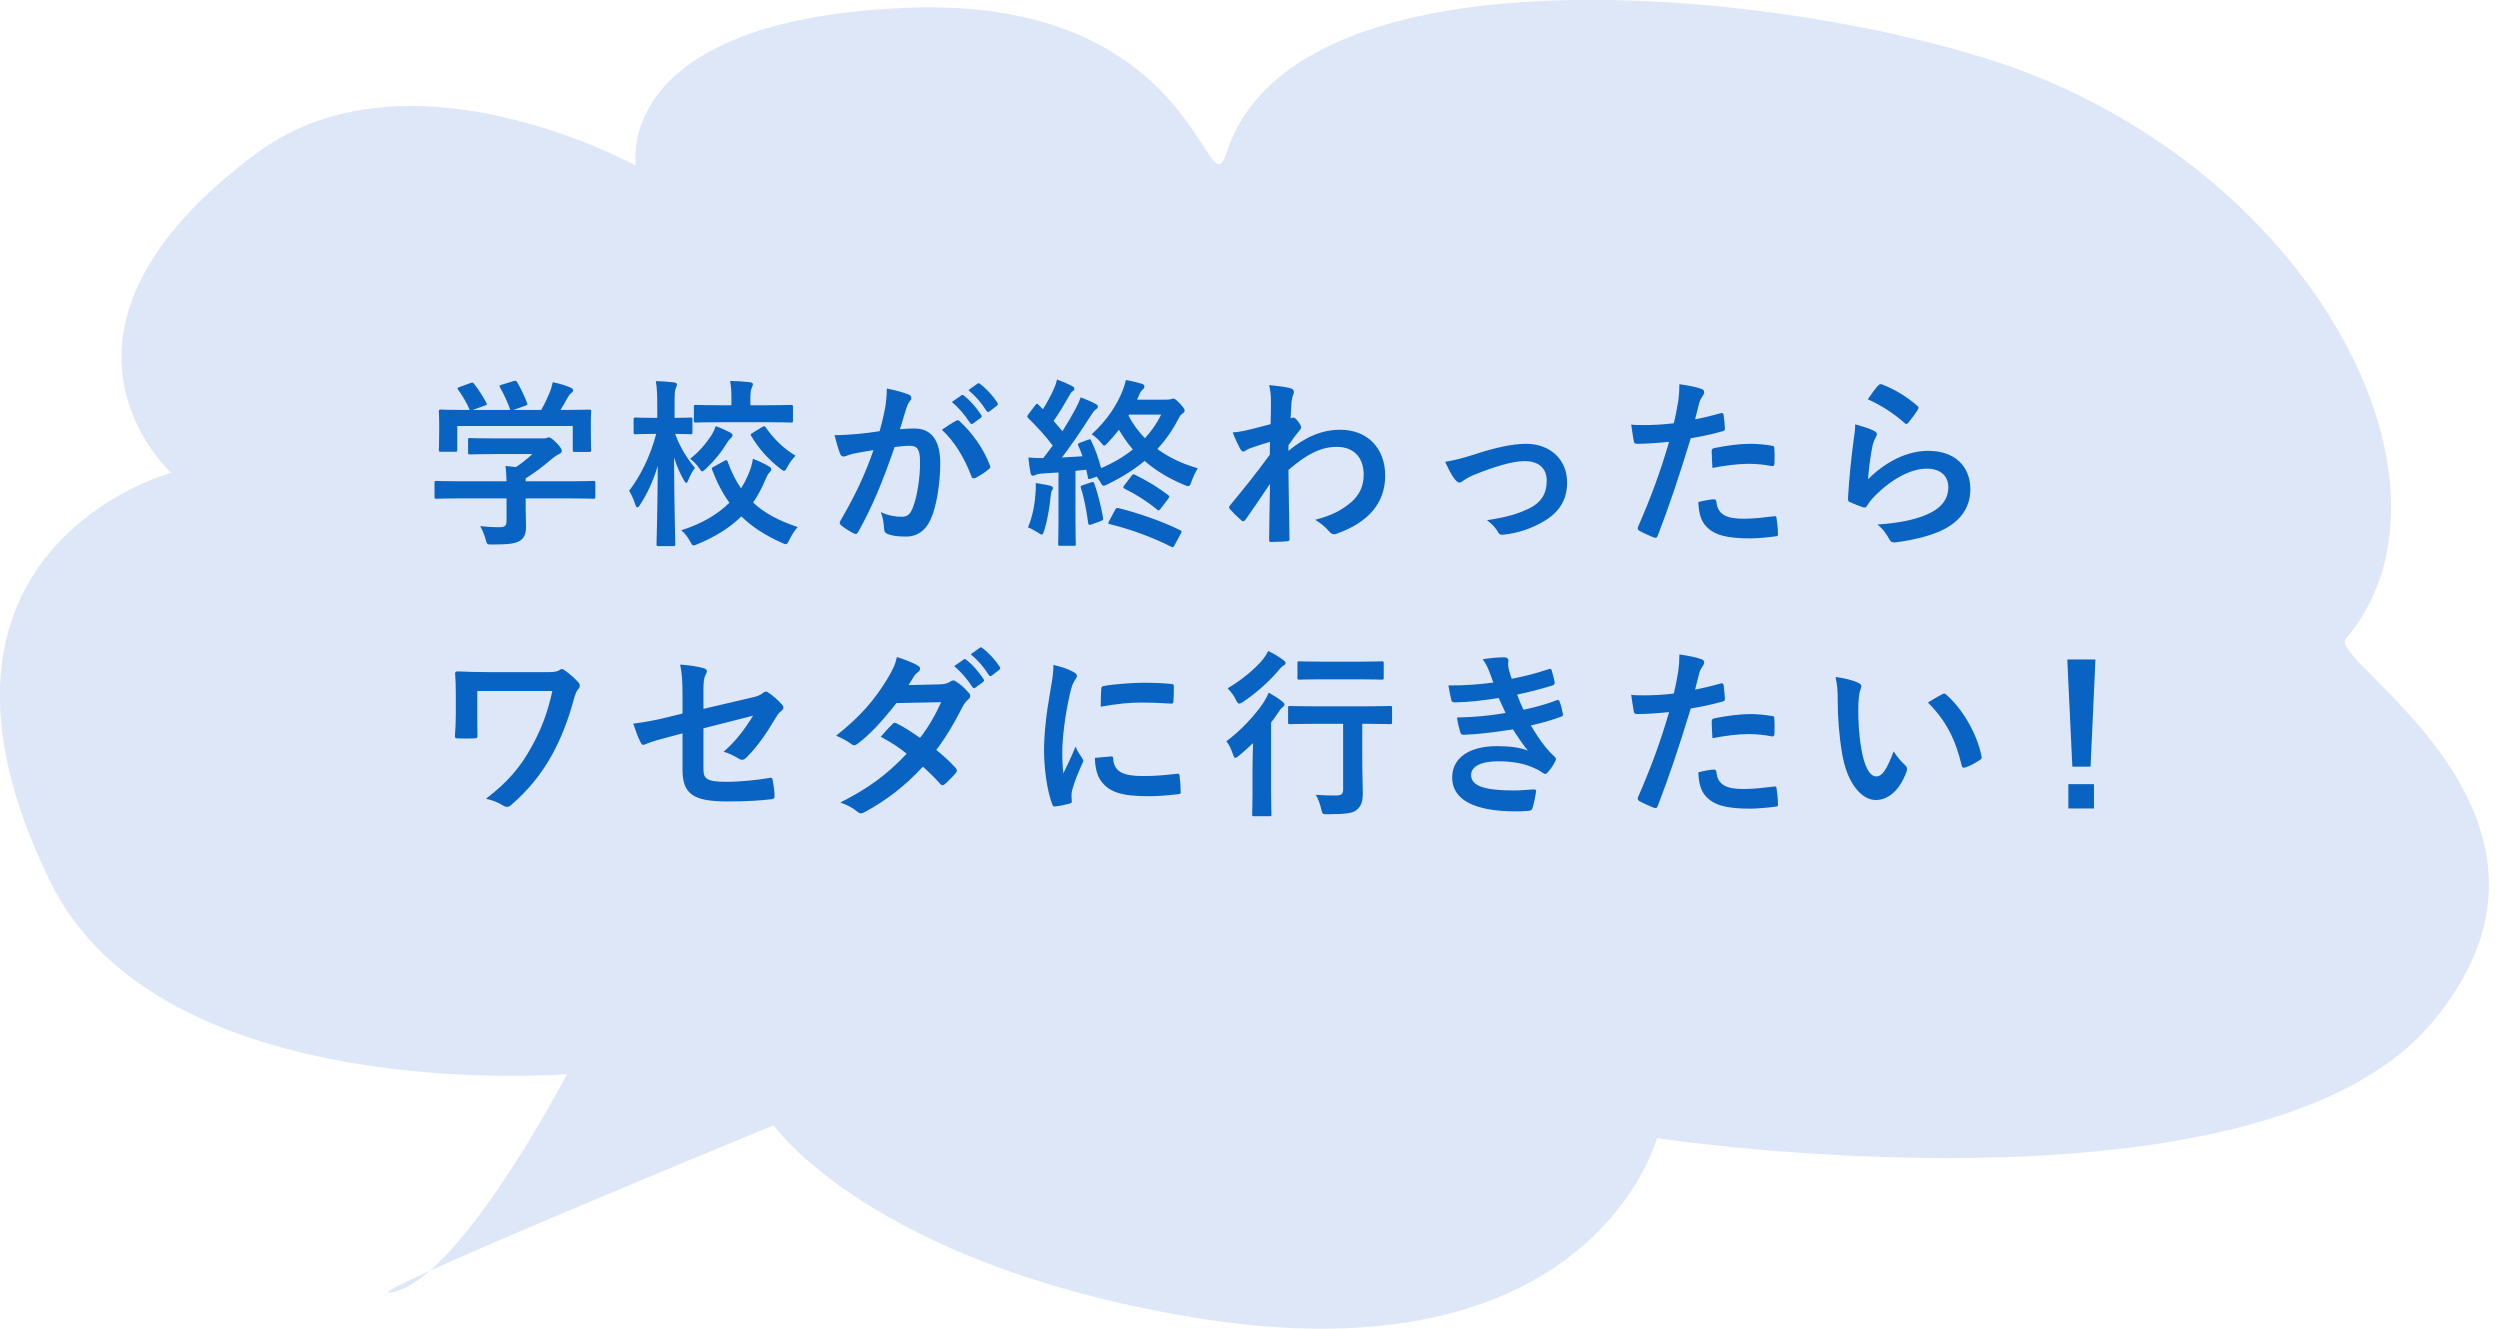 <svg xmlns="http://www.w3.org/2000/svg"
  xmlns:xlink="http://www.w3.org/1999/xlink" width="222px" height="118px">
  <path fill-rule="evenodd" fill="rgb(222, 231, 248)" d="M208.290,56.751 C219.440,43.659 206.629,17.196 180.770,6.756 C163.091,-0.382 115.353,-6.418 108.914,13.574 C107.117,19.151 106.517,-0.439 80.361,0.698 C54.205,1.836 56.465,14.710 56.465,14.710 C56.465,14.710 36.320,3.589 22.829,13.574 C1.320,29.493 15.185,41.980 15.185,41.980 C15.185,41.980 -10.011,48.806 4.483,78.339 C14.300,98.342 50.349,95.383 50.349,95.383 C50.349,95.383 41.074,113.196 35.061,114.699 C29.047,116.201 68.696,99.928 68.696,99.928 C68.696,99.928 77.304,112.216 105.856,116.971 C141.404,122.893 147.135,101.065 147.135,101.065 C147.135,101.065 200.521,109.134 215.934,90.838 C231.347,72.542 206.633,58.696 208.290,56.751 Z"/>
  <path fill-rule="evenodd" fill="rgb(8, 99, 194)" d="M185.642,68.082 L184.024,68.082 L183.575,58.563 L186.075,58.563 L185.642,68.082 ZM174.534,68.146 C174.342,68.210 174.230,68.162 174.197,67.970 C173.653,65.682 172.835,64.018 171.201,62.386 C171.810,62.002 172.210,61.778 172.467,61.650 C172.531,61.618 172.595,61.586 172.643,61.586 C172.707,61.586 172.755,61.618 172.819,61.682 C174.278,62.946 175.560,65.154 175.960,67.154 C176.008,67.362 175.912,67.426 175.784,67.506 C175.367,67.778 174.967,68.002 174.534,68.146 ZM168.444,48.145 C168.092,48.193 167.947,48.177 167.803,47.937 C167.499,47.393 167.210,46.961 166.713,46.577 C168.508,46.465 170.047,46.161 171.121,45.681 C172.419,45.121 173.012,44.290 173.012,43.266 C173.012,42.402 172.467,41.618 171.088,41.618 C169.678,41.618 167.979,42.530 166.473,44.050 C166.185,44.338 165.976,44.610 165.784,44.929 C165.688,45.089 165.624,45.089 165.415,45.041 C165.047,44.913 164.662,44.769 164.326,44.610 C164.165,44.546 164.101,44.514 164.101,44.290 C164.197,42.434 164.406,40.546 164.598,39.122 C164.662,38.642 164.742,38.226 164.742,37.682 C165.367,37.858 166.040,38.050 166.409,38.258 C166.585,38.338 166.665,38.434 166.665,38.562 C166.665,38.642 166.633,38.722 166.585,38.802 C166.441,39.058 166.329,39.346 166.265,39.650 C166.104,40.466 165.944,41.650 165.880,42.562 C167.354,41.074 169.278,40.034 171.233,40.034 C173.572,40.034 174.967,41.394 174.967,43.458 C174.967,45.201 173.925,46.353 172.547,47.041 C171.473,47.585 169.822,47.969 168.444,48.145 ZM169.470,37.523 C169.406,37.603 169.342,37.650 169.294,37.650 C169.229,37.650 169.181,37.618 169.101,37.539 C168.204,36.755 167.130,36.019 165.864,35.459 C166.249,34.883 166.553,34.467 166.810,34.211 C166.890,34.131 166.986,34.083 167.114,34.131 C168.300,34.595 169.294,35.203 170.255,36.035 C170.335,36.099 170.367,36.147 170.367,36.211 C170.367,36.259 170.335,36.323 170.287,36.403 C170.079,36.739 169.742,37.203 169.470,37.523 ZM165.031,60.643 C165.175,60.707 165.287,60.819 165.287,60.931 C165.287,61.027 165.239,61.187 165.159,61.379 C165.095,61.571 165.015,62.258 165.015,62.946 C165.015,63.970 165.047,65.122 165.303,66.594 C165.528,67.858 165.944,68.945 166.617,68.945 C167.130,68.945 167.531,68.386 168.156,66.722 C168.508,67.282 168.861,67.650 169.181,67.954 C169.374,68.130 169.374,68.322 169.294,68.546 C168.685,70.177 167.691,71.041 166.569,71.041 C165.319,71.041 164.005,69.569 163.572,66.866 C163.316,65.346 163.188,63.682 163.188,62.210 C163.188,61.331 163.156,60.851 162.995,60.115 C163.765,60.211 164.550,60.403 165.031,60.643 ZM157.624,71.633 C157.079,71.713 156.038,71.809 155.445,71.809 C153.345,71.809 152.256,71.521 151.534,70.769 C151.022,70.257 150.845,69.505 150.813,68.578 C151.310,68.450 151.967,68.338 152.176,68.338 C152.336,68.338 152.400,68.402 152.416,68.562 C152.544,69.729 153.329,70.065 154.868,70.065 C155.765,70.065 156.919,69.921 157.560,69.841 C157.688,69.825 157.736,69.857 157.753,69.985 C157.817,70.401 157.881,70.945 157.881,71.377 C157.897,71.569 157.881,71.617 157.624,71.633 ZM157.624,47.633 C157.079,47.713 156.038,47.809 155.445,47.809 C153.345,47.809 152.256,47.521 151.534,46.769 C151.022,46.257 150.845,45.505 150.813,44.578 C151.310,44.450 151.967,44.338 152.176,44.338 C152.336,44.338 152.400,44.402 152.416,44.562 C152.544,45.729 153.329,46.065 154.868,46.065 C155.765,46.065 156.919,45.921 157.560,45.841 C157.688,45.825 157.736,45.857 157.753,45.985 C157.817,46.401 157.881,46.945 157.881,47.377 C157.897,47.569 157.881,47.617 157.624,47.633 ZM157.272,41.378 C156.711,41.266 155.974,41.186 155.285,41.186 C154.323,41.186 153.105,41.346 152.063,41.554 C152.031,40.994 151.999,40.418 151.999,40.098 C151.999,39.874 152.047,39.826 152.288,39.778 C153.297,39.570 154.483,39.410 155.413,39.410 C156.038,39.410 156.727,39.474 157.288,39.570 C157.512,39.602 157.560,39.618 157.560,39.810 C157.592,40.210 157.592,40.658 157.576,41.090 C157.576,41.362 157.496,41.426 157.272,41.378 ZM150.140,38.914 C149.050,42.466 148.233,44.913 147.208,47.569 C147.127,47.793 147.031,47.777 146.855,47.729 C146.695,47.665 145.909,47.329 145.573,47.137 C145.445,47.057 145.397,46.929 145.445,46.817 C146.663,44.018 147.432,41.906 148.217,39.234 C147.288,39.330 146.166,39.410 145.413,39.410 C145.172,39.410 145.108,39.362 145.076,39.154 C145.012,38.818 144.932,38.274 144.852,37.698 C145.188,37.746 145.381,37.746 146.038,37.746 C146.839,37.746 147.704,37.698 148.634,37.587 C148.794,36.947 148.922,36.243 149.034,35.587 C149.099,35.107 149.131,34.627 149.131,34.115 C149.980,34.243 150.637,34.355 151.150,34.563 C151.278,34.611 151.326,34.723 151.326,34.819 C151.326,34.883 151.326,34.963 151.246,35.075 C151.118,35.299 150.990,35.459 150.909,35.715 C150.749,36.291 150.637,36.835 150.525,37.235 C151.150,37.123 152.015,36.915 152.801,36.691 C152.977,36.643 153.041,36.723 153.057,36.851 C153.105,37.203 153.153,37.666 153.169,38.002 C153.185,38.210 153.137,38.258 152.929,38.306 C151.935,38.578 151.118,38.754 150.140,38.914 ZM133.551,47.473 C133.263,47.521 133.134,47.457 133.022,47.249 C132.846,46.929 132.557,46.577 132.045,46.193 C133.920,45.905 134.801,45.633 135.907,45.089 C136.820,44.610 137.349,43.858 137.349,42.706 C137.349,41.570 136.644,40.946 135.362,40.946 C134.256,40.946 132.573,41.490 130.827,42.194 C130.426,42.370 130.105,42.562 129.929,42.690 C129.801,42.802 129.705,42.850 129.609,42.850 C129.464,42.850 129.352,42.754 129.192,42.562 C128.823,42.098 128.583,41.538 128.327,41.010 C129.128,40.882 129.913,40.674 130.827,40.386 C132.798,39.730 134.352,39.410 135.506,39.410 C137.686,39.410 139.160,40.834 139.160,42.834 C139.160,44.466 138.391,45.601 136.868,46.417 C136.035,46.881 134.913,47.329 133.551,47.473 ZM123.436,64.306 C123.356,64.306 122.827,64.274 121.305,64.274 L120.968,64.274 L120.968,67.298 C120.968,68.721 121.016,69.617 121.016,70.321 C121.032,71.105 120.904,71.569 120.471,71.921 C120.119,72.225 119.510,72.289 117.939,72.305 C117.427,72.305 117.427,72.321 117.314,71.809 C117.202,71.361 117.058,70.913 116.834,70.577 C117.491,70.625 117.971,70.641 118.564,70.641 C119.109,70.641 119.270,70.529 119.270,70.129 L119.270,64.274 L116.721,64.274 C115.199,64.274 114.670,64.306 114.558,64.306 C114.398,64.306 114.382,64.290 114.382,64.130 L114.382,62.866 C114.382,62.706 114.398,62.690 114.558,62.690 C114.670,62.690 115.199,62.722 116.721,62.722 L121.305,62.722 C122.827,62.722 123.356,62.690 123.436,62.690 C123.597,62.690 123.613,62.706 123.613,62.866 L123.613,64.130 C123.613,64.290 123.597,64.306 123.436,64.306 ZM117.362,58.755 L120.696,58.755 C122.122,58.755 122.587,58.723 122.683,58.723 C122.859,58.723 122.875,58.739 122.875,58.899 L122.875,60.179 C122.875,60.339 122.859,60.355 122.683,60.355 C122.587,60.355 122.122,60.323 120.696,60.323 L117.362,60.323 C115.952,60.323 115.471,60.355 115.391,60.355 C115.231,60.355 115.215,60.339 115.215,60.179 L115.215,58.899 C115.215,58.739 115.231,58.723 115.391,58.723 C115.471,58.723 115.952,58.755 117.362,58.755 ZM118.468,47.441 C118.308,47.441 118.164,47.361 118.052,47.217 C117.715,46.817 117.346,46.497 116.786,46.161 C118.340,45.745 119.157,45.297 120.007,44.578 C120.744,43.922 121.096,43.122 121.096,42.162 C121.096,40.658 120.247,39.682 118.709,39.682 C117.234,39.682 115.984,40.386 114.414,41.730 C114.430,43.778 114.478,45.713 114.510,47.873 C114.510,48.001 114.430,48.065 114.302,48.065 C114.125,48.081 113.404,48.129 112.875,48.129 C112.731,48.129 112.683,48.065 112.699,47.905 C112.715,46.273 112.747,44.594 112.779,42.962 C112.010,44.114 111.209,45.281 110.616,46.129 C110.535,46.225 110.471,46.289 110.391,46.289 C110.343,46.289 110.279,46.257 110.215,46.193 C109.846,45.873 109.542,45.569 109.237,45.233 C109.173,45.185 109.141,45.121 109.141,45.057 C109.141,44.993 109.173,44.929 109.237,44.865 C110.648,43.154 111.561,42.018 112.763,40.370 C112.763,39.970 112.763,39.538 112.779,39.234 C112.314,39.378 111.561,39.602 110.952,39.826 C110.680,39.938 110.519,40.098 110.423,40.098 C110.311,40.098 110.199,40.002 110.103,39.810 C109.910,39.442 109.670,38.946 109.462,38.402 C109.846,38.370 110.087,38.338 110.551,38.242 C110.968,38.146 111.593,38.002 112.827,37.666 C112.859,36.979 112.859,36.275 112.859,35.587 C112.859,35.187 112.827,34.723 112.699,34.195 C113.628,34.291 114.157,34.355 114.558,34.467 C114.894,34.563 114.959,34.739 114.846,35.027 C114.766,35.219 114.718,35.459 114.686,35.715 C114.670,36.099 114.638,36.467 114.606,37.155 C114.654,37.139 114.686,37.123 114.734,37.107 C114.766,37.091 114.814,37.075 114.846,37.075 C114.959,37.075 115.135,37.235 115.279,37.443 C115.471,37.698 115.536,37.826 115.536,37.938 C115.536,38.050 115.503,38.114 115.263,38.386 C115.039,38.674 114.798,38.978 114.414,39.538 L114.414,40.034 C115.856,38.850 117.330,38.162 119.013,38.162 C121.433,38.162 123.004,39.810 123.004,42.226 C123.004,44.690 121.497,46.385 118.741,47.377 C118.645,47.425 118.548,47.441 118.468,47.441 ZM112.619,57.811 C113.148,58.067 113.500,58.275 113.933,58.595 C114.077,58.707 114.157,58.771 114.157,58.883 C114.157,58.995 114.061,59.059 113.917,59.139 C113.805,59.219 113.677,59.347 113.484,59.587 C112.795,60.403 111.641,61.491 110.391,62.322 C110.231,62.434 110.119,62.482 110.039,62.482 C109.926,62.482 109.862,62.370 109.734,62.114 C109.542,61.730 109.301,61.411 109.013,61.123 C110.167,60.435 111.353,59.507 112.154,58.547 C112.362,58.275 112.507,58.035 112.619,57.811 ZM112.667,61.507 C113.116,61.762 113.500,62.002 113.869,62.290 C114.013,62.418 114.061,62.482 114.061,62.578 C114.061,62.642 114.013,62.706 113.949,62.754 C113.853,62.818 113.725,62.930 113.612,63.122 C113.372,63.474 113.132,63.826 112.875,64.162 L112.875,70.337 C112.875,71.617 112.907,72.225 112.907,72.305 C112.907,72.465 112.891,72.481 112.731,72.481 L111.369,72.481 C111.209,72.481 111.193,72.465 111.193,72.305 C111.193,72.209 111.225,71.617 111.225,70.337 L111.225,67.986 C111.225,67.426 111.257,66.626 111.273,65.986 C110.872,66.370 110.471,66.738 110.039,67.090 C109.878,67.218 109.782,67.298 109.702,67.298 C109.606,67.298 109.558,67.202 109.478,66.962 C109.317,66.498 109.173,66.162 108.901,65.826 C110.183,64.866 111.401,63.586 112.234,62.338 C112.378,62.098 112.539,61.794 112.667,61.507 ZM105.821,42.722 C105.709,43.042 105.661,43.170 105.501,43.170 C105.421,43.170 105.309,43.122 105.148,43.058 C103.786,42.482 102.632,41.794 101.639,40.930 C100.709,41.698 99.619,42.386 98.353,43.010 C98.177,43.090 98.081,43.138 98.001,43.138 C97.889,43.138 97.825,43.026 97.680,42.754 C97.584,42.594 97.488,42.450 97.392,42.322 L96.895,42.498 C96.671,42.578 96.639,42.578 96.607,42.386 L96.462,41.714 L95.501,41.810 L95.501,46.193 C95.501,47.665 95.533,48.209 95.533,48.305 C95.533,48.449 95.517,48.465 95.357,48.465 L94.139,48.465 C93.978,48.465 93.962,48.449 93.962,48.305 C93.962,48.193 93.994,47.665 93.994,46.193 L93.994,41.954 L92.552,42.050 C92.280,42.066 92.071,42.114 91.943,42.178 C91.847,42.226 91.799,42.242 91.703,42.242 C91.606,42.242 91.542,42.146 91.510,41.986 C91.430,41.570 91.366,41.138 91.318,40.626 C91.799,40.658 92.167,40.690 92.648,40.674 C92.937,40.306 93.209,39.938 93.482,39.570 C92.856,38.722 92.039,37.842 91.302,37.123 C91.238,37.059 91.222,37.011 91.222,36.979 C91.222,36.915 91.270,36.867 91.334,36.771 L91.927,35.987 C92.055,35.827 92.103,35.811 92.215,35.939 C92.344,36.083 92.488,36.211 92.616,36.339 C92.953,35.795 93.305,35.155 93.578,34.547 C93.722,34.227 93.786,34.035 93.866,33.699 C94.347,33.875 94.812,34.083 95.196,34.275 C95.341,34.355 95.405,34.435 95.405,34.531 C95.405,34.627 95.341,34.691 95.260,34.739 C95.132,34.819 95.068,34.915 94.956,35.123 C94.475,35.971 94.090,36.627 93.562,37.379 C93.834,37.682 94.090,37.986 94.347,38.290 C94.764,37.634 95.148,36.963 95.517,36.291 C95.693,35.955 95.837,35.651 95.966,35.283 C96.398,35.459 96.911,35.651 97.296,35.875 C97.440,35.955 97.488,36.003 97.488,36.099 C97.488,36.211 97.440,36.275 97.312,36.355 C97.151,36.467 97.055,36.611 96.815,36.979 C95.966,38.322 95.068,39.618 94.299,40.626 C94.892,40.594 95.501,40.562 96.126,40.514 C96.014,40.194 95.901,39.890 95.757,39.586 C95.693,39.442 95.709,39.378 95.901,39.314 L96.639,39.042 C96.815,38.978 96.815,38.978 96.895,39.138 C97.296,39.954 97.552,40.722 97.776,41.570 C98.834,41.122 99.796,40.562 100.597,39.906 C100.132,39.378 99.732,38.802 99.363,38.162 C99.058,38.546 98.738,38.930 98.385,39.298 C98.225,39.474 98.129,39.570 98.049,39.570 C97.969,39.570 97.905,39.474 97.776,39.314 C97.504,38.978 97.199,38.738 96.943,38.562 C98.321,37.315 99.203,35.923 99.700,34.659 C99.796,34.403 99.924,34.035 99.972,33.747 C100.485,33.827 101.078,33.987 101.414,34.083 C101.559,34.147 101.623,34.211 101.623,34.307 C101.623,34.419 101.591,34.483 101.510,34.547 C101.398,34.659 101.302,34.739 101.174,35.027 C101.110,35.187 101.046,35.347 100.966,35.491 L103.562,35.491 C103.802,35.491 103.930,35.459 103.994,35.443 C104.075,35.411 104.107,35.395 104.187,35.395 C104.315,35.395 104.443,35.491 104.764,35.827 C105.068,36.147 105.196,36.339 105.196,36.435 C105.196,36.563 105.116,36.659 104.988,36.739 C104.860,36.819 104.780,36.931 104.619,37.235 C104.107,38.226 103.498,39.090 102.776,39.874 C103.818,40.642 105.036,41.202 106.366,41.586 C106.142,41.938 105.966,42.306 105.821,42.722 ZM103.113,36.819 L100.260,36.819 L100.212,36.915 C100.613,37.682 101.110,38.338 101.671,38.914 C102.264,38.274 102.744,37.571 103.113,36.819 ZM88.078,59.987 C87.950,60.083 87.870,60.035 87.806,59.939 C87.373,59.251 86.860,58.643 86.203,58.099 L87.005,57.523 C87.101,57.459 87.149,57.475 87.245,57.555 C87.838,58.003 88.415,58.643 88.767,59.203 C88.832,59.299 88.848,59.395 88.719,59.491 L88.078,59.987 ZM87.870,36.531 C87.742,36.627 87.662,36.579 87.598,36.483 C87.165,35.795 86.652,35.187 85.995,34.643 L86.796,34.067 C86.892,34.003 86.940,34.019 87.037,34.099 C87.630,34.547 88.207,35.187 88.559,35.747 C88.623,35.843 88.639,35.939 88.511,36.035 L87.870,36.531 ZM87.085,37.107 L86.412,37.603 C86.299,37.682 86.219,37.666 86.139,37.555 C85.658,36.819 85.146,36.211 84.521,35.699 L85.370,35.107 C85.450,35.043 85.514,35.059 85.610,35.139 C86.107,35.523 86.684,36.163 87.133,36.851 C87.197,36.947 87.197,37.027 87.085,37.107 ZM85.242,37.427 C86.332,38.450 87.309,39.778 87.902,41.314 C87.966,41.458 87.950,41.538 87.838,41.634 C87.566,41.890 86.957,42.274 86.636,42.434 C86.476,42.514 86.315,42.498 86.267,42.306 C85.626,40.626 84.793,39.250 83.639,38.162 C84.040,37.890 84.505,37.571 84.937,37.347 C85.049,37.283 85.130,37.315 85.242,37.427 ZM84.376,60.531 C84.489,60.451 84.569,60.419 84.649,60.419 C84.729,60.419 84.825,60.467 84.937,60.547 C85.290,60.755 85.739,61.187 86.027,61.523 C86.123,61.618 86.155,61.714 86.155,61.810 C86.155,61.906 86.107,62.002 85.979,62.114 C85.819,62.258 85.658,62.418 85.498,62.722 C84.809,64.082 84.056,65.394 83.142,66.594 C83.799,67.122 84.408,67.682 84.873,68.210 C84.937,68.274 84.969,68.354 84.969,68.434 C84.969,68.498 84.937,68.578 84.873,68.642 C84.649,68.913 84.152,69.425 83.880,69.649 C83.815,69.697 83.751,69.729 83.687,69.729 C83.639,69.729 83.575,69.697 83.511,69.633 C83.126,69.185 82.485,68.546 81.956,68.082 C80.322,69.841 78.671,71.089 76.844,72.081 C76.700,72.161 76.572,72.225 76.444,72.225 C76.347,72.225 76.251,72.177 76.139,72.081 C75.626,71.665 75.178,71.457 74.617,71.265 C77.101,70.001 78.703,68.849 80.514,66.930 C79.905,66.434 79.184,65.938 78.206,65.426 C78.559,65.042 78.896,64.626 79.264,64.290 C79.328,64.226 79.392,64.178 79.472,64.178 C79.521,64.178 79.569,64.210 79.633,64.242 C80.210,64.514 80.915,64.978 81.700,65.522 C82.469,64.530 83.062,63.490 83.575,62.354 L79.601,62.434 C78.287,64.114 77.245,65.218 76.171,66.034 C76.059,66.114 75.963,66.178 75.851,66.178 C75.770,66.178 75.674,66.146 75.594,66.066 C75.194,65.778 74.777,65.554 74.248,65.330 C76.492,63.554 77.694,62.082 78.783,60.307 C79.296,59.443 79.505,59.011 79.649,58.339 C80.194,58.531 81.027,58.803 81.524,59.123 C81.652,59.187 81.700,59.283 81.700,59.379 C81.700,59.491 81.620,59.619 81.508,59.699 C81.364,59.795 81.251,59.923 81.171,60.035 C81.043,60.259 80.947,60.419 80.674,60.835 L83.495,60.771 C83.960,60.755 84.168,60.659 84.376,60.531 ZM80.466,47.649 C79.697,47.649 79.152,47.569 78.799,47.409 C78.607,47.329 78.511,47.201 78.511,46.961 C78.463,46.449 78.431,46.001 78.206,45.473 C78.928,45.809 79.553,45.889 80.049,45.889 C80.578,45.889 80.819,45.697 81.075,45.041 C81.412,44.146 81.700,42.626 81.700,41.058 C81.700,39.938 81.492,39.586 80.787,39.586 C80.402,39.586 79.905,39.634 79.440,39.698 C78.383,42.770 77.469,44.977 76.219,47.217 C76.123,47.425 75.995,47.457 75.803,47.361 C75.514,47.217 74.889,46.833 74.697,46.657 C74.617,46.577 74.569,46.513 74.569,46.417 C74.569,46.369 74.585,46.305 74.633,46.241 C75.915,44.018 76.748,42.322 77.565,39.970 C76.940,40.066 76.428,40.162 75.995,40.242 C75.578,40.322 75.322,40.418 75.113,40.498 C74.889,40.578 74.697,40.546 74.601,40.290 C74.456,39.922 74.280,39.346 74.104,38.642 C74.809,38.642 75.514,38.594 76.219,38.530 C76.892,38.466 77.485,38.386 78.110,38.290 C78.367,37.379 78.479,36.819 78.591,36.275 C78.671,35.795 78.751,35.171 78.751,34.499 C79.585,34.675 80.033,34.787 80.674,35.027 C80.835,35.075 80.931,35.203 80.931,35.347 C80.931,35.427 80.899,35.507 80.819,35.587 C80.658,35.795 80.578,35.971 80.498,36.195 C80.290,36.851 80.130,37.443 79.921,38.114 C80.354,38.066 80.835,38.050 81.203,38.050 C82.694,38.050 83.495,39.090 83.495,41.138 C83.495,42.866 83.174,44.993 82.630,46.145 C82.165,47.169 81.396,47.649 80.466,47.649 ZM69.774,48.321 C69.694,48.321 69.582,48.273 69.406,48.193 C67.915,47.521 66.762,46.769 65.832,45.857 C64.822,46.849 63.556,47.649 61.970,48.305 C61.793,48.385 61.681,48.433 61.585,48.433 C61.473,48.433 61.409,48.321 61.265,48.049 C61.056,47.681 60.816,47.345 60.495,47.089 C62.322,46.513 63.717,45.681 64.774,44.642 C64.165,43.810 63.669,42.850 63.236,41.714 C63.172,41.554 63.204,41.538 63.412,41.426 L64.342,40.914 C64.534,40.818 64.566,40.850 64.630,41.026 C64.951,41.922 65.335,42.690 65.800,43.362 C66.056,42.978 66.265,42.562 66.457,42.114 C66.649,41.666 66.794,41.202 66.858,40.738 C67.403,40.946 67.899,41.186 68.268,41.410 C68.428,41.506 68.492,41.570 68.492,41.650 C68.492,41.778 68.428,41.858 68.316,41.970 C68.188,42.098 68.092,42.290 67.947,42.642 C67.643,43.362 67.290,44.018 66.874,44.626 C67.867,45.553 69.149,46.241 70.832,46.801 C70.528,47.153 70.287,47.537 70.095,47.937 C69.967,48.209 69.903,48.321 69.774,48.321 ZM69.630,41.810 C69.550,41.810 69.454,41.746 69.294,41.618 C68.156,40.738 67.354,39.794 66.713,38.722 C66.617,38.578 66.649,38.546 66.842,38.434 L67.675,37.922 C67.867,37.810 67.899,37.810 68.012,37.970 C68.669,38.930 69.550,39.810 70.640,40.466 C70.415,40.706 70.143,41.042 69.919,41.458 C69.790,41.714 69.726,41.810 69.630,41.810 ZM70.223,37.523 C70.127,37.523 69.614,37.491 68.108,37.491 L63.925,37.491 C62.419,37.491 61.890,37.523 61.793,37.523 C61.633,37.523 61.617,37.507 61.617,37.347 L61.617,36.131 C61.617,35.971 61.633,35.955 61.793,35.955 C61.890,35.955 62.419,35.987 63.925,35.987 L64.951,35.987 L64.951,35.523 C64.951,34.819 64.935,34.403 64.838,33.827 C65.431,33.843 66.056,33.875 66.585,33.939 C66.745,33.955 66.858,34.035 66.858,34.099 C66.858,34.243 66.810,34.323 66.762,34.435 C66.665,34.627 66.633,34.883 66.633,35.523 L66.633,35.987 L68.108,35.987 C69.614,35.987 70.127,35.955 70.223,35.955 C70.399,35.955 70.415,35.971 70.415,36.131 L70.415,37.347 C70.415,37.507 70.399,37.523 70.223,37.523 ZM63.556,37.842 C64.005,38.002 64.470,38.210 64.806,38.386 C64.967,38.482 65.047,38.546 65.047,38.642 C65.047,38.738 64.999,38.818 64.886,38.914 C64.758,39.026 64.646,39.186 64.502,39.410 C64.069,40.146 63.476,40.866 62.707,41.602 C62.531,41.762 62.435,41.858 62.354,41.858 C62.274,41.858 62.194,41.746 62.050,41.522 C61.826,41.202 61.553,40.946 61.281,40.738 C62.050,40.146 62.675,39.426 63.204,38.610 C63.348,38.370 63.460,38.130 63.556,37.842 ZM61.313,38.562 C61.217,38.562 60.896,38.530 59.951,38.530 C60.367,39.682 61.008,40.706 61.713,41.554 C61.489,41.842 61.297,42.194 61.136,42.594 C61.056,42.786 61.008,42.882 60.944,42.882 C60.880,42.882 60.816,42.802 60.720,42.626 C60.383,42.034 60.095,41.378 59.854,40.626 C59.870,44.785 59.967,48.033 59.967,48.305 C59.967,48.481 59.951,48.497 59.774,48.497 L58.476,48.497 C58.316,48.497 58.300,48.481 58.300,48.305 C58.300,48.033 58.396,45.041 58.412,41.362 C58.027,42.642 57.499,43.810 56.842,44.817 C56.745,44.977 56.665,45.057 56.585,45.057 C56.521,45.057 56.473,44.977 56.409,44.785 C56.265,44.338 56.056,43.874 55.864,43.586 C56.825,42.322 57.739,40.578 58.268,38.530 L57.995,38.530 C56.890,38.530 56.537,38.562 56.441,38.562 C56.281,38.562 56.265,38.546 56.265,38.370 L56.265,37.235 C56.265,37.091 56.281,37.075 56.441,37.075 C56.537,37.075 56.890,37.107 57.995,37.107 L58.364,37.107 L58.364,36.035 C58.364,35.043 58.348,34.515 58.236,33.843 C58.845,33.859 59.342,33.891 59.838,33.955 C59.999,33.971 60.111,34.035 60.111,34.115 C60.111,34.259 60.063,34.355 60.015,34.467 C59.918,34.659 59.902,34.915 59.902,36.003 L59.902,37.107 C60.896,37.107 61.217,37.075 61.313,37.075 C61.473,37.075 61.489,37.091 61.489,37.235 L61.489,38.370 C61.489,38.546 61.473,38.562 61.313,38.562 ZM52.688,44.290 C52.592,44.290 52.111,44.258 50.685,44.258 L46.679,44.258 L46.679,45.297 C46.679,45.681 46.711,46.273 46.711,46.689 C46.711,47.377 46.583,47.729 46.198,48.001 C45.781,48.257 45.284,48.353 43.746,48.353 C43.249,48.353 43.249,48.369 43.121,47.889 C43.009,47.473 42.832,47.041 42.640,46.721 C43.281,46.785 43.730,46.817 44.355,46.817 C44.804,46.817 44.980,46.705 44.980,46.257 L44.980,44.258 L40.765,44.258 C39.339,44.258 38.858,44.290 38.762,44.290 C38.602,44.290 38.586,44.274 38.586,44.114 L38.586,42.882 C38.586,42.722 38.602,42.706 38.762,42.706 C38.858,42.706 39.339,42.738 40.765,42.738 L44.980,42.738 C44.964,42.226 44.948,41.810 44.884,41.378 L45.813,41.474 C46.358,41.122 46.791,40.770 47.272,40.322 L43.810,40.322 C42.336,40.322 41.823,40.354 41.743,40.354 C41.582,40.354 41.566,40.338 41.566,40.194 L41.566,39.074 C41.566,38.914 41.582,38.898 41.743,38.898 C41.823,38.898 42.336,38.930 43.810,38.930 L48.153,38.930 C48.377,38.930 48.474,38.930 48.538,38.898 C48.618,38.866 48.666,38.834 48.746,38.834 C48.874,38.834 49.034,38.962 49.435,39.346 C49.756,39.682 49.884,39.890 49.884,40.034 C49.884,40.162 49.820,40.242 49.692,40.290 C49.531,40.370 49.307,40.498 48.922,40.818 C48.265,41.378 47.544,41.938 46.679,42.482 L46.679,42.738 L50.685,42.738 C52.111,42.738 52.592,42.706 52.688,42.706 C52.849,42.706 52.865,42.722 52.865,42.882 L52.865,44.114 C52.865,44.274 52.849,44.290 52.688,44.290 ZM52.496,39.938 C52.496,40.114 52.480,40.130 52.304,40.130 L51.038,40.130 C50.877,40.130 50.861,40.114 50.861,39.938 L50.861,37.826 L40.605,37.826 L40.605,39.938 C40.605,40.098 40.589,40.114 40.429,40.114 L39.163,40.114 C38.986,40.114 38.970,40.098 38.970,39.938 C38.970,39.826 39.002,39.570 39.002,38.130 L39.002,37.539 C39.002,36.947 38.970,36.659 38.970,36.547 C38.970,36.387 38.986,36.371 39.163,36.371 C39.259,36.371 39.788,36.403 41.278,36.403 L41.711,36.403 C41.438,35.747 41.006,35.043 40.685,34.611 C40.589,34.467 40.605,34.435 40.797,34.371 L41.759,34.019 C41.967,33.939 42.015,33.971 42.111,34.099 C42.512,34.611 42.945,35.299 43.185,35.763 C43.265,35.923 43.265,35.939 43.041,36.019 L41.983,36.403 L45.316,36.403 C45.076,35.699 44.691,34.899 44.403,34.403 C44.307,34.243 44.355,34.227 44.547,34.163 L45.605,33.843 C45.797,33.779 45.845,33.811 45.925,33.939 C46.198,34.387 46.599,35.219 46.807,35.795 C46.855,35.939 46.855,35.955 46.631,36.035 L45.589,36.403 L48.057,36.403 C48.361,35.891 48.586,35.395 48.842,34.787 C48.922,34.579 49.002,34.323 49.083,33.939 C49.659,34.051 50.220,34.227 50.669,34.419 C50.813,34.483 50.893,34.563 50.893,34.659 C50.893,34.755 50.829,34.835 50.733,34.899 C50.637,34.963 50.509,35.123 50.429,35.267 C50.204,35.683 50.012,36.019 49.772,36.403 L50.188,36.403 C51.679,36.403 52.208,36.371 52.304,36.371 C52.480,36.371 52.496,36.387 52.496,36.547 C52.496,36.643 52.464,36.947 52.464,37.411 L52.464,38.146 C52.464,39.586 52.496,39.842 52.496,39.938 ZM40.477,61.858 C40.477,60.931 40.461,60.371 40.413,59.779 C40.413,59.683 40.493,59.619 40.621,59.619 C41.326,59.651 42.336,59.683 43.297,59.683 L48.698,59.683 C49.275,59.683 49.515,59.619 49.675,59.507 C49.756,59.443 49.820,59.411 49.884,59.411 C49.980,59.411 50.060,59.459 50.188,59.555 C50.605,59.843 51.166,60.355 51.374,60.611 C51.454,60.707 51.486,60.803 51.486,60.899 C51.486,60.995 51.438,61.107 51.342,61.203 C51.134,61.443 51.022,61.858 50.942,62.146 C50.461,63.906 49.836,65.570 48.986,67.090 C48.073,68.721 46.903,70.193 45.397,71.473 C45.268,71.601 45.140,71.649 45.012,71.649 C44.900,71.649 44.804,71.617 44.691,71.537 C44.211,71.249 43.794,71.073 43.153,70.929 C45.076,69.457 46.214,68.130 47.208,66.306 C48.057,64.770 48.602,63.378 49.050,61.363 L42.384,61.363 L42.384,63.362 C42.384,63.922 42.384,64.706 42.400,65.282 C42.400,65.538 42.368,65.554 42.111,65.570 C41.663,65.586 41.150,65.586 40.701,65.570 C40.493,65.570 40.397,65.554 40.397,65.394 C40.445,64.754 40.477,64.034 40.477,63.362 L40.477,61.858 ZM60.608,63.362 L60.608,61.826 C60.608,60.563 60.576,59.907 60.399,59.011 C61.201,59.075 61.970,59.187 62.467,59.331 C62.675,59.379 62.771,59.475 62.771,59.619 C62.771,59.683 62.739,59.779 62.675,59.875 C62.499,60.211 62.467,60.547 62.467,61.299 L62.467,62.946 L66.649,61.970 C67.354,61.810 67.499,61.730 67.787,61.507 C67.867,61.443 67.947,61.411 68.012,61.411 C68.092,61.411 68.156,61.443 68.236,61.507 C68.572,61.714 69.085,62.162 69.422,62.546 C69.518,62.642 69.566,62.738 69.566,62.834 C69.566,62.946 69.486,63.058 69.358,63.154 C69.133,63.314 69.005,63.554 68.861,63.778 C68.044,65.154 67.242,66.322 66.313,67.234 C66.169,67.378 66.040,67.474 65.896,67.474 C65.800,67.474 65.704,67.442 65.592,67.362 C65.127,67.090 64.726,66.882 64.261,66.754 C65.367,65.794 66.153,64.722 66.874,63.554 L62.467,64.674 L62.467,68.306 C62.467,69.153 62.755,69.425 64.486,69.425 C65.784,69.425 67.274,69.265 68.364,69.073 C68.588,69.041 68.604,69.153 68.637,69.393 C68.717,69.825 68.781,70.305 68.781,70.737 C68.781,70.897 68.685,70.961 68.444,70.977 C67.483,71.089 66.377,71.169 64.614,71.169 C61.553,71.169 60.608,70.513 60.608,68.354 L60.608,65.122 L59.582,65.394 C58.717,65.618 57.819,65.858 57.322,66.082 C57.242,66.114 57.178,66.146 57.130,66.146 C57.018,66.146 56.954,66.066 56.874,65.890 C56.649,65.474 56.409,64.786 56.233,64.258 C57.242,64.130 58.156,63.970 59.245,63.698 L60.608,63.362 ZM85.578,58.563 C85.658,58.499 85.723,58.515 85.819,58.595 C86.315,58.979 86.892,59.619 87.341,60.307 C87.405,60.403 87.405,60.483 87.293,60.563 L86.620,61.059 C86.508,61.139 86.428,61.123 86.348,61.011 C85.867,60.275 85.354,59.667 84.729,59.155 L85.578,58.563 ZM91.975,42.898 C92.552,42.978 92.889,43.042 93.225,43.122 C93.417,43.170 93.498,43.250 93.498,43.314 C93.498,43.410 93.482,43.474 93.417,43.538 C93.353,43.618 93.321,43.858 93.289,44.130 C93.209,45.025 93.017,46.177 92.728,47.089 C92.648,47.345 92.600,47.473 92.504,47.473 C92.440,47.473 92.328,47.393 92.151,47.281 C91.943,47.153 91.494,46.897 91.286,46.833 C91.639,45.985 91.863,45.009 91.943,43.922 C91.975,43.570 91.991,43.282 91.975,42.898 ZM93.546,59.043 C94.267,59.219 94.780,59.379 95.260,59.635 C95.533,59.779 95.629,59.875 95.629,60.019 C95.629,60.131 95.597,60.179 95.389,60.499 C95.228,60.787 95.148,61.011 95.004,61.634 C94.555,63.618 94.331,65.586 94.331,66.802 C94.331,67.586 94.363,68.114 94.427,68.674 C94.764,67.938 95.052,67.410 95.517,66.290 C95.645,66.690 95.853,66.946 96.078,67.298 C96.126,67.378 96.190,67.474 96.190,67.538 C96.190,67.650 96.158,67.714 96.110,67.794 C95.741,68.626 95.437,69.313 95.196,70.209 C95.164,70.305 95.148,70.481 95.148,70.705 C95.148,70.897 95.180,71.025 95.180,71.153 C95.180,71.265 95.116,71.329 94.972,71.361 C94.571,71.473 94.123,71.569 93.658,71.617 C93.546,71.633 93.482,71.553 93.449,71.441 C93.001,70.321 92.712,68.290 92.712,66.674 C92.712,65.234 92.889,63.490 93.257,61.427 C93.465,60.243 93.546,59.715 93.546,59.043 ZM96.142,43.090 L96.879,42.834 C97.071,42.770 97.135,42.802 97.183,42.962 C97.472,43.794 97.776,44.945 97.953,45.969 C97.985,46.145 97.969,46.193 97.744,46.273 L96.911,46.577 C96.671,46.657 96.655,46.593 96.623,46.401 C96.494,45.425 96.270,44.178 95.982,43.330 C95.933,43.170 95.949,43.154 96.142,43.090 ZM98.850,67.410 C98.946,68.514 99.716,68.913 101.462,68.913 C102.664,68.913 103.450,68.833 104.523,68.706 C104.684,68.690 104.716,68.706 104.748,68.913 C104.796,69.249 104.844,69.873 104.844,70.289 C104.844,70.481 104.844,70.497 104.571,70.529 C103.482,70.657 102.712,70.705 101.959,70.705 C99.587,70.705 98.482,70.321 97.792,69.377 C97.392,68.865 97.232,68.050 97.232,67.298 L98.690,67.170 C98.818,67.154 98.850,67.234 98.850,67.410 ZM103.866,60.723 C104.203,60.739 104.235,60.771 104.235,60.931 C104.235,61.411 104.235,61.842 104.203,62.290 C104.187,62.434 104.139,62.498 103.994,62.482 C103.033,62.418 102.200,62.386 101.382,62.386 C100.309,62.386 99.267,62.482 97.744,62.754 C97.760,61.858 97.760,61.459 97.792,61.187 C97.808,60.995 97.857,60.947 98.017,60.915 C98.962,60.739 100.757,60.627 101.494,60.627 C102.456,60.627 103.193,60.659 103.866,60.723 ZM102.744,45.249 C101.879,44.530 100.869,43.890 99.860,43.394 C99.780,43.346 99.748,43.314 99.748,43.282 C99.748,43.234 99.780,43.170 99.844,43.090 L100.453,42.290 C100.581,42.114 100.613,42.082 100.757,42.146 C101.895,42.706 102.841,43.282 103.722,43.954 C103.802,44.018 103.834,44.050 103.834,44.098 C103.834,44.146 103.802,44.194 103.738,44.290 L103.081,45.153 C102.921,45.361 102.873,45.361 102.744,45.249 ZM103.994,48.545 C102.360,47.713 100.292,46.961 98.546,46.545 C98.385,46.513 98.385,46.465 98.498,46.257 L99.010,45.297 C99.123,45.105 99.155,45.089 99.331,45.121 C100.966,45.521 103.209,46.289 104.780,47.073 C104.940,47.153 104.972,47.169 104.860,47.377 L104.315,48.385 C104.187,48.609 104.171,48.641 103.994,48.545 ZM132.221,59.571 C132.077,59.219 131.932,58.899 131.660,58.547 C132.301,58.435 132.958,58.371 133.599,58.371 C133.823,58.371 133.952,58.499 133.952,58.659 C133.952,58.755 133.920,58.867 133.920,58.963 C133.920,59.107 133.952,59.267 133.984,59.443 C134.096,59.859 134.144,60.003 134.240,60.275 C135.490,60.035 136.372,59.795 137.509,59.427 C137.654,59.363 137.734,59.379 137.782,59.507 C137.878,59.811 137.990,60.259 138.054,60.579 C138.086,60.739 137.974,60.835 137.862,60.867 C136.788,61.203 135.811,61.443 134.721,61.682 C134.865,62.082 135.073,62.578 135.282,63.026 C136.580,62.754 137.429,62.482 138.199,62.194 C138.359,62.114 138.439,62.146 138.487,62.290 C138.631,62.658 138.695,62.962 138.775,63.346 C138.808,63.490 138.808,63.570 138.647,63.634 C137.846,63.938 136.836,64.226 135.939,64.418 C136.628,65.570 137.253,66.466 138.038,67.186 C138.199,67.330 138.199,67.394 138.118,67.570 C137.942,67.938 137.718,68.258 137.461,68.562 C137.365,68.674 137.301,68.721 137.205,68.721 C137.141,68.721 137.077,68.690 136.981,68.626 C136.724,68.418 136.404,68.274 136.035,68.114 C135.218,67.762 134.160,67.602 133.022,67.602 C131.516,67.602 130.634,68.066 130.634,68.817 C130.634,69.857 131.997,70.193 134.448,70.193 C135.041,70.193 135.634,70.129 136.211,70.097 C136.372,70.097 136.420,70.177 136.404,70.305 C136.340,70.705 136.227,71.329 136.083,71.761 C136.035,71.921 135.971,71.985 135.747,72.001 C135.378,72.033 134.993,72.049 134.593,72.049 C130.907,72.049 128.952,71.009 128.952,69.041 C128.952,67.330 130.426,66.258 132.926,66.258 C134.096,66.258 135.041,66.386 135.682,66.658 C135.314,66.226 134.785,65.458 134.352,64.770 C132.702,65.026 131.131,65.218 129.961,65.250 C129.785,65.250 129.721,65.186 129.673,65.026 C129.577,64.706 129.432,64.162 129.384,63.714 C130.987,63.682 132.269,63.554 133.695,63.314 C133.535,62.978 133.295,62.434 133.086,61.986 C131.612,62.210 130.426,62.354 129.192,62.370 C129.000,62.370 128.904,62.306 128.871,62.146 C128.823,61.970 128.711,61.379 128.615,60.867 C130.186,60.883 131.468,60.755 132.606,60.611 C132.477,60.243 132.381,59.971 132.221,59.571 ZM155.413,63.410 C156.038,63.410 156.727,63.474 157.288,63.570 C157.512,63.602 157.560,63.618 157.560,63.810 C157.592,64.210 157.592,64.658 157.576,65.090 C157.576,65.362 157.496,65.426 157.272,65.378 C156.711,65.266 155.974,65.186 155.285,65.186 C154.323,65.186 153.105,65.346 152.063,65.554 C152.031,64.994 151.999,64.418 151.999,64.098 C151.999,63.874 152.047,63.826 152.288,63.778 C153.297,63.570 154.483,63.410 155.413,63.410 ZM148.634,61.586 C148.794,60.947 148.922,60.243 149.034,59.587 C149.099,59.107 149.131,58.627 149.131,58.115 C149.980,58.243 150.637,58.355 151.150,58.563 C151.278,58.611 151.326,58.723 151.326,58.819 C151.326,58.883 151.326,58.963 151.246,59.075 C151.118,59.299 150.990,59.459 150.909,59.715 C150.749,60.291 150.637,60.835 150.525,61.235 C151.150,61.123 152.015,60.915 152.801,60.691 C152.977,60.643 153.041,60.723 153.057,60.851 C153.105,61.203 153.153,61.666 153.169,62.002 C153.185,62.210 153.137,62.258 152.929,62.306 C151.935,62.578 151.118,62.754 150.140,62.914 C149.050,66.466 148.233,68.913 147.208,71.569 C147.127,71.793 147.031,71.777 146.855,71.729 C146.695,71.665 145.909,71.329 145.573,71.137 C145.445,71.057 145.397,70.929 145.445,70.817 C146.663,68.018 147.432,65.906 148.217,63.234 C147.288,63.330 146.166,63.410 145.413,63.410 C145.172,63.410 145.108,63.362 145.076,63.154 C145.012,62.818 144.932,62.274 144.852,61.698 C145.188,61.746 145.381,61.746 146.038,61.746 C146.839,61.746 147.704,61.698 148.634,61.586 ZM185.947,71.793 L183.671,71.793 L183.671,69.633 L185.947,69.633 L185.947,71.793 Z"/>
</svg>